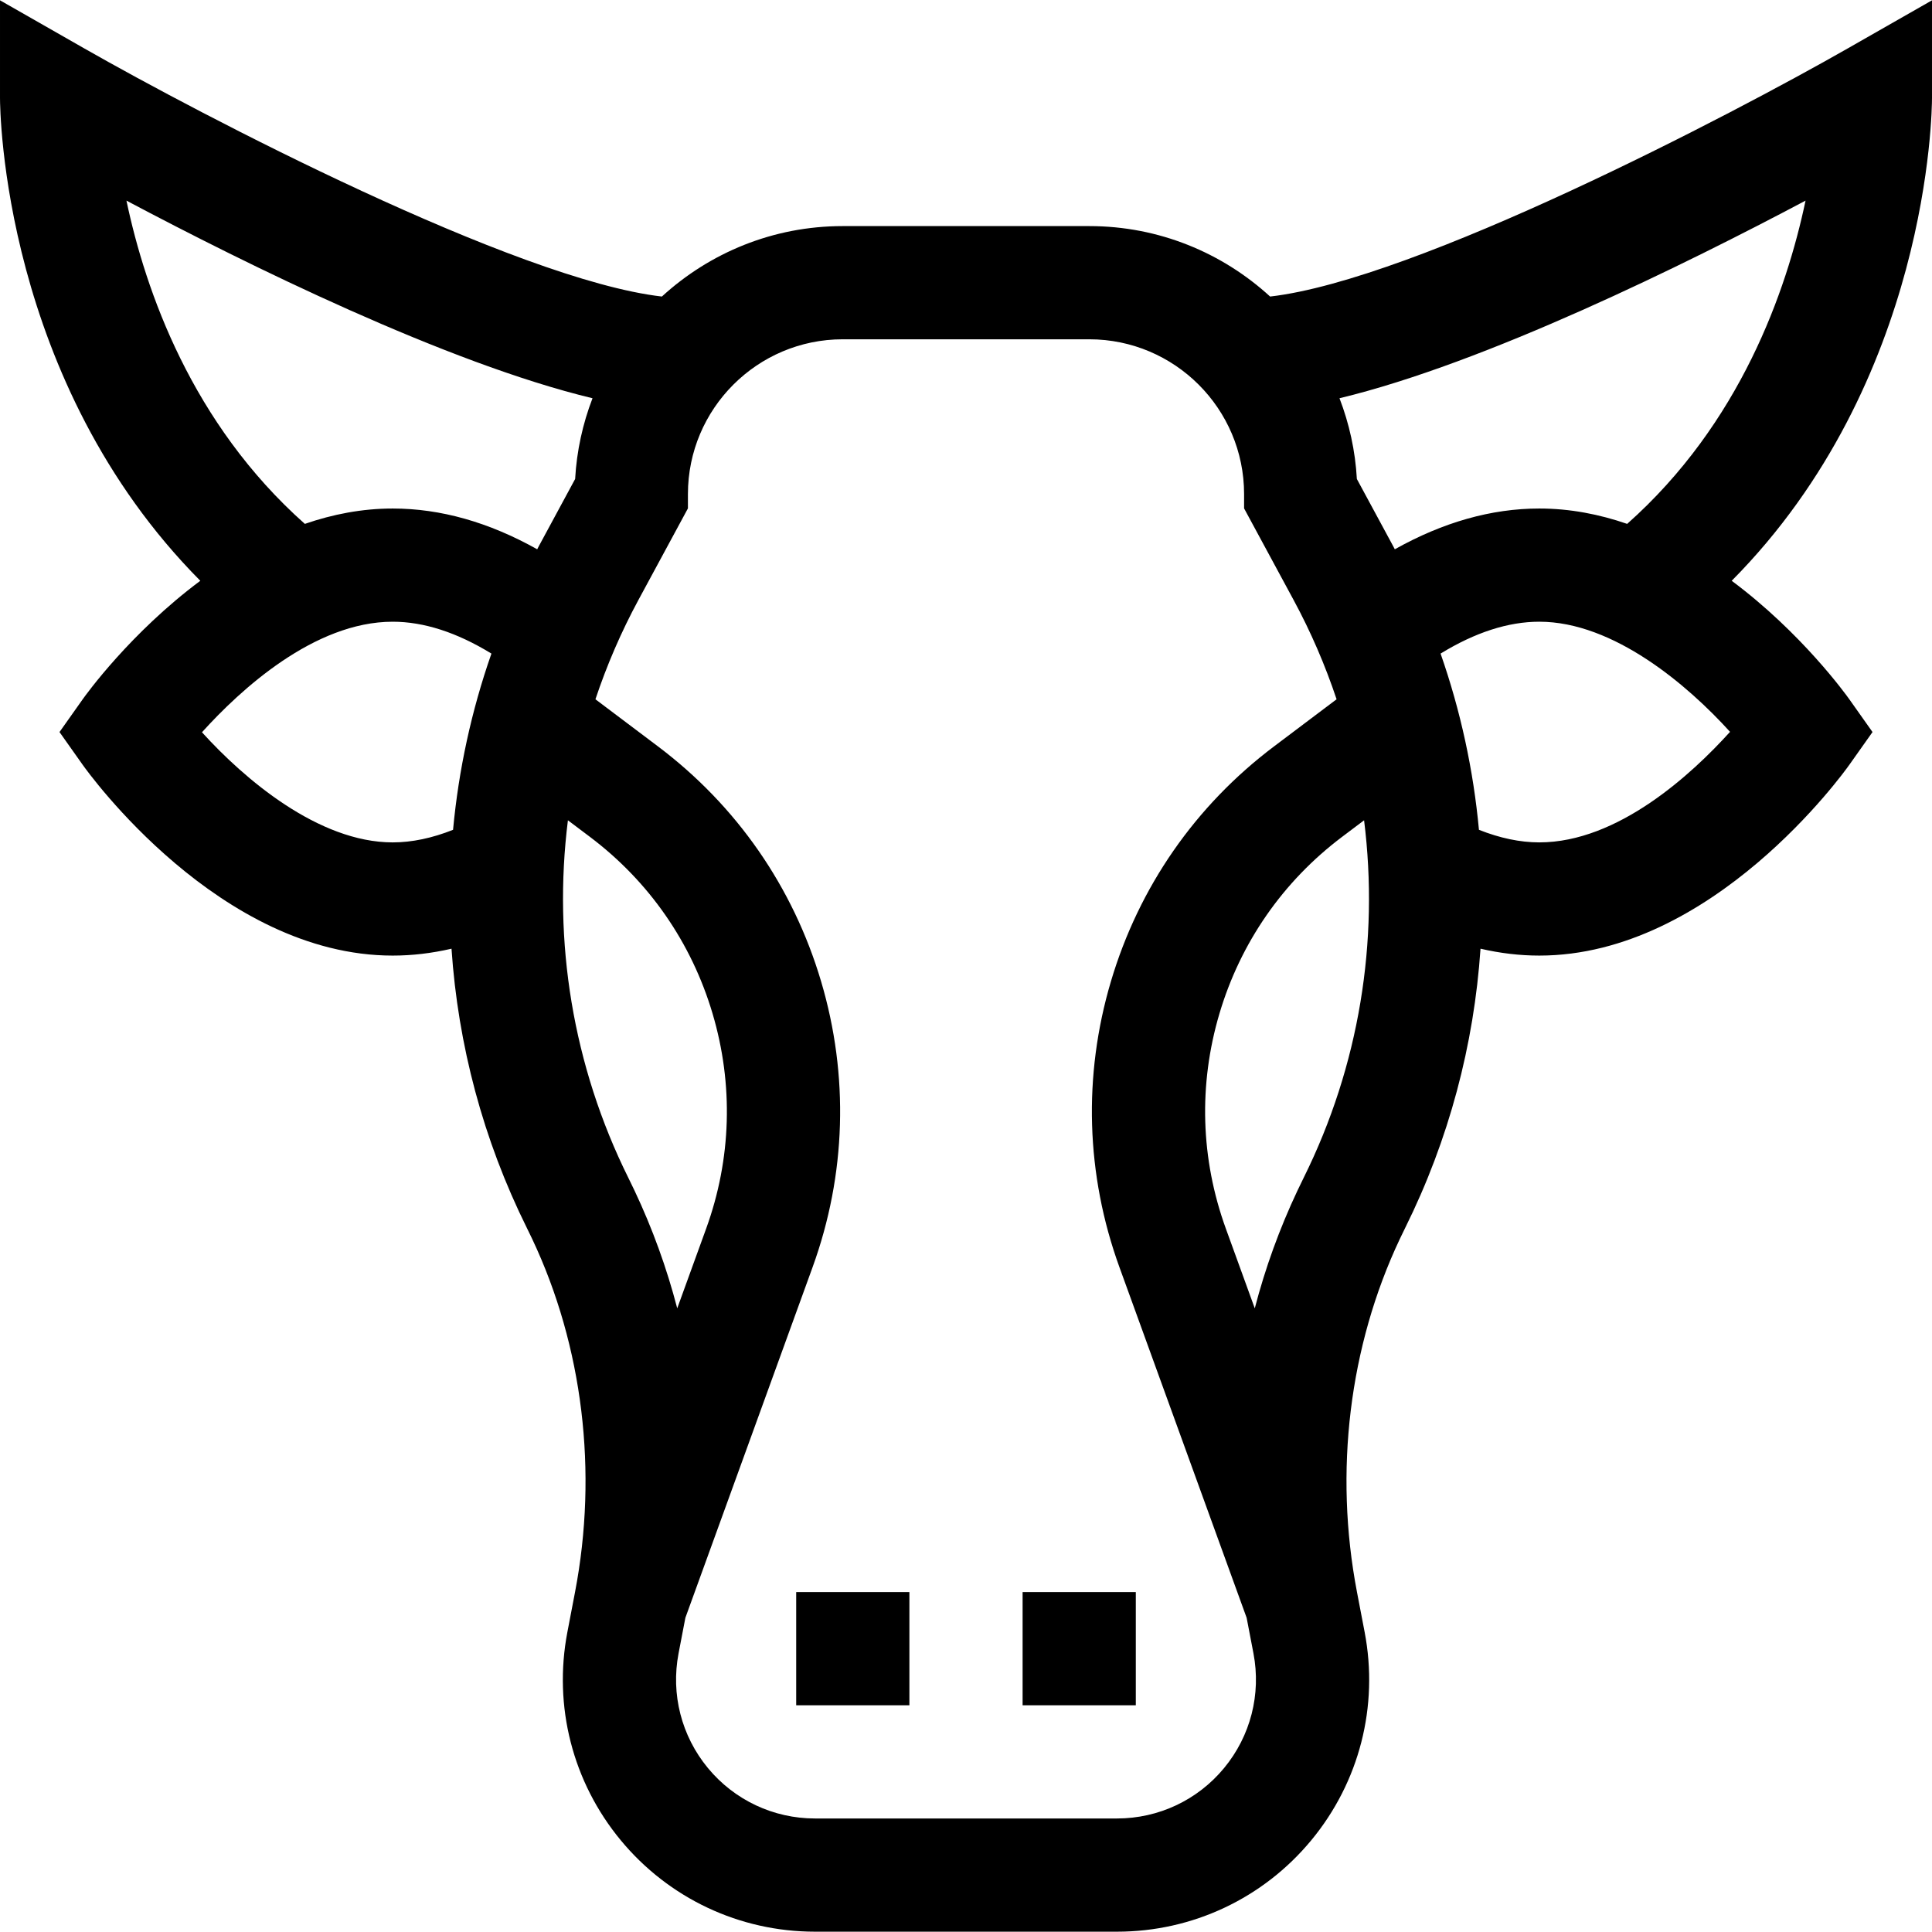 <svg id="Capa_1" enable-background="new 0 0 512 512" height="512" viewBox="0 0 512 512" width="512" xmlns="http://www.w3.org/2000/svg"><g><path d="m271 421.917h30v30h-30z"/><path d="m211 421.917h30v30h-30z"/><path d="m458.919 153.915c52.414-52.825 53.081-124.695 53.081-127.998l-.001-25.833-22.436 12.806c-30.55 17.437-114.307 61.265-152.972 65.696-12.641-11.581-29.461-18.669-47.915-18.669h-65.354c-18.454 0-35.274 7.089-47.915 18.669-38.664-4.431-122.421-48.259-152.97-65.696l-22.437-12.807v25.833c0 3.304.667 75.174 53.082 127.999-18.545 13.815-30.344 30.238-31.182 31.421l-6.132 8.665 6.132 8.665c1.462 2.065 36.319 50.576 82.174 50.576 5.153 0 10.354-.617 15.579-1.826 1.715 25.426 8.361 50.607 19.982 74.028.474.955.938 1.915 1.395 2.88 13.437 28.443 17.471 61.684 11.359 93.599l-2.03 10.603c-3.76 19.635 1.389 39.734 14.127 55.144 12.739 15.409 31.511 24.247 51.504 24.247h80.021c19.993 0 38.766-8.837 51.504-24.247s17.887-35.508 14.127-55.144l-2.03-10.604c-6.111-31.913-2.077-65.154 11.361-93.601.455-.963.92-1.924 1.396-2.883 11.62-23.418 18.264-48.598 19.98-74.023 5.225 1.209 10.428 1.826 15.581 1.826 45.854 0 80.711-48.511 82.173-50.576l6.132-8.665-6.132-8.665c-.839-1.181-12.639-17.605-31.184-31.42zm-27.704-15.082c-7.331-2.533-15.134-4.072-23.286-4.072-12.685 0-25.509 3.638-38.291 10.804-.146-.273-.281-.551-.429-.823l-9.626-17.808c-.419-7.502-2.025-14.688-4.604-21.396 38.703-9.308 91.794-35.549 123.509-52.369-5.049 23.984-17.349 59.102-47.273 85.664zm-397.705-85.666c31.715 16.821 84.807 43.063 123.511 52.371-2.578 6.708-4.185 13.894-4.604 21.396l-9.626 17.808c-.147.272-.283.549-.428.822-12.782-7.165-25.605-10.803-38.288-10.803-8.153 0-15.956 1.539-23.288 4.073-29.93-26.566-42.229-61.689-47.277-85.667zm20.013 140.89c10.106-11.186 29.695-29.296 50.551-29.296 8.237 0 17.005 2.838 26.159 8.444-5.308 15.174-8.697 30.864-10.17 46.704-5.538 2.199-10.896 3.334-15.989 3.334-19.706-.001-39.363-16.842-50.551-29.186zm96.981 23.328 5.806 4.373c15.688 11.817 26.934 28.014 32.522 46.841s5.003 38.537-1.695 56.999l-7.663 21.12c-2.781-10.68-6.552-21.117-11.318-31.204-.539-1.142-1.091-2.279-1.651-3.409-14.721-29.669-20.018-62.672-16.001-94.72zm173.889 251.17c-7.02 8.491-17.364 13.361-28.382 13.361h-80.021c-11.017 0-21.361-4.87-28.381-13.361s-9.857-19.567-7.785-30.387l1.806-9.43 33.709-92.907c8.904-24.542 9.684-50.742 2.254-75.769s-22.379-46.558-43.231-62.266l-16.567-12.48c3.011-9.009 6.798-17.817 11.389-26.309l13.124-24.278v-3.795c0-22.617 18.4-41.018 41.018-41.018h65.354c22.617 0 41.018 18.4 41.018 41.018v3.795l13.124 24.278c4.591 8.493 8.378 17.3 11.389 26.309l-16.567 12.48c-20.853 15.708-35.802 37.239-43.231 62.266s-6.65 51.227 2.254 75.769l33.709 92.908 1.806 9.431c2.067 10.819-.771 21.894-7.789 30.385zm21.105-156.456c-.563 1.133-1.114 2.271-1.652 3.412-4.766 10.089-8.538 20.527-11.319 31.209l-7.663-21.121c-6.698-18.462-7.284-38.172-1.695-56.999s16.835-35.024 32.522-46.841l5.806-4.373c4.017 32.046-1.28 65.048-15.999 94.713zm62.431-88.857c-5.094 0-10.453-1.135-15.992-3.335-1.473-15.839-4.861-31.528-10.17-46.702 9.155-5.606 17.923-8.445 26.162-8.445 19.705 0 39.362 16.842 50.55 29.186-10.107 11.186-29.696 29.296-50.55 29.296z"/></g></svg>